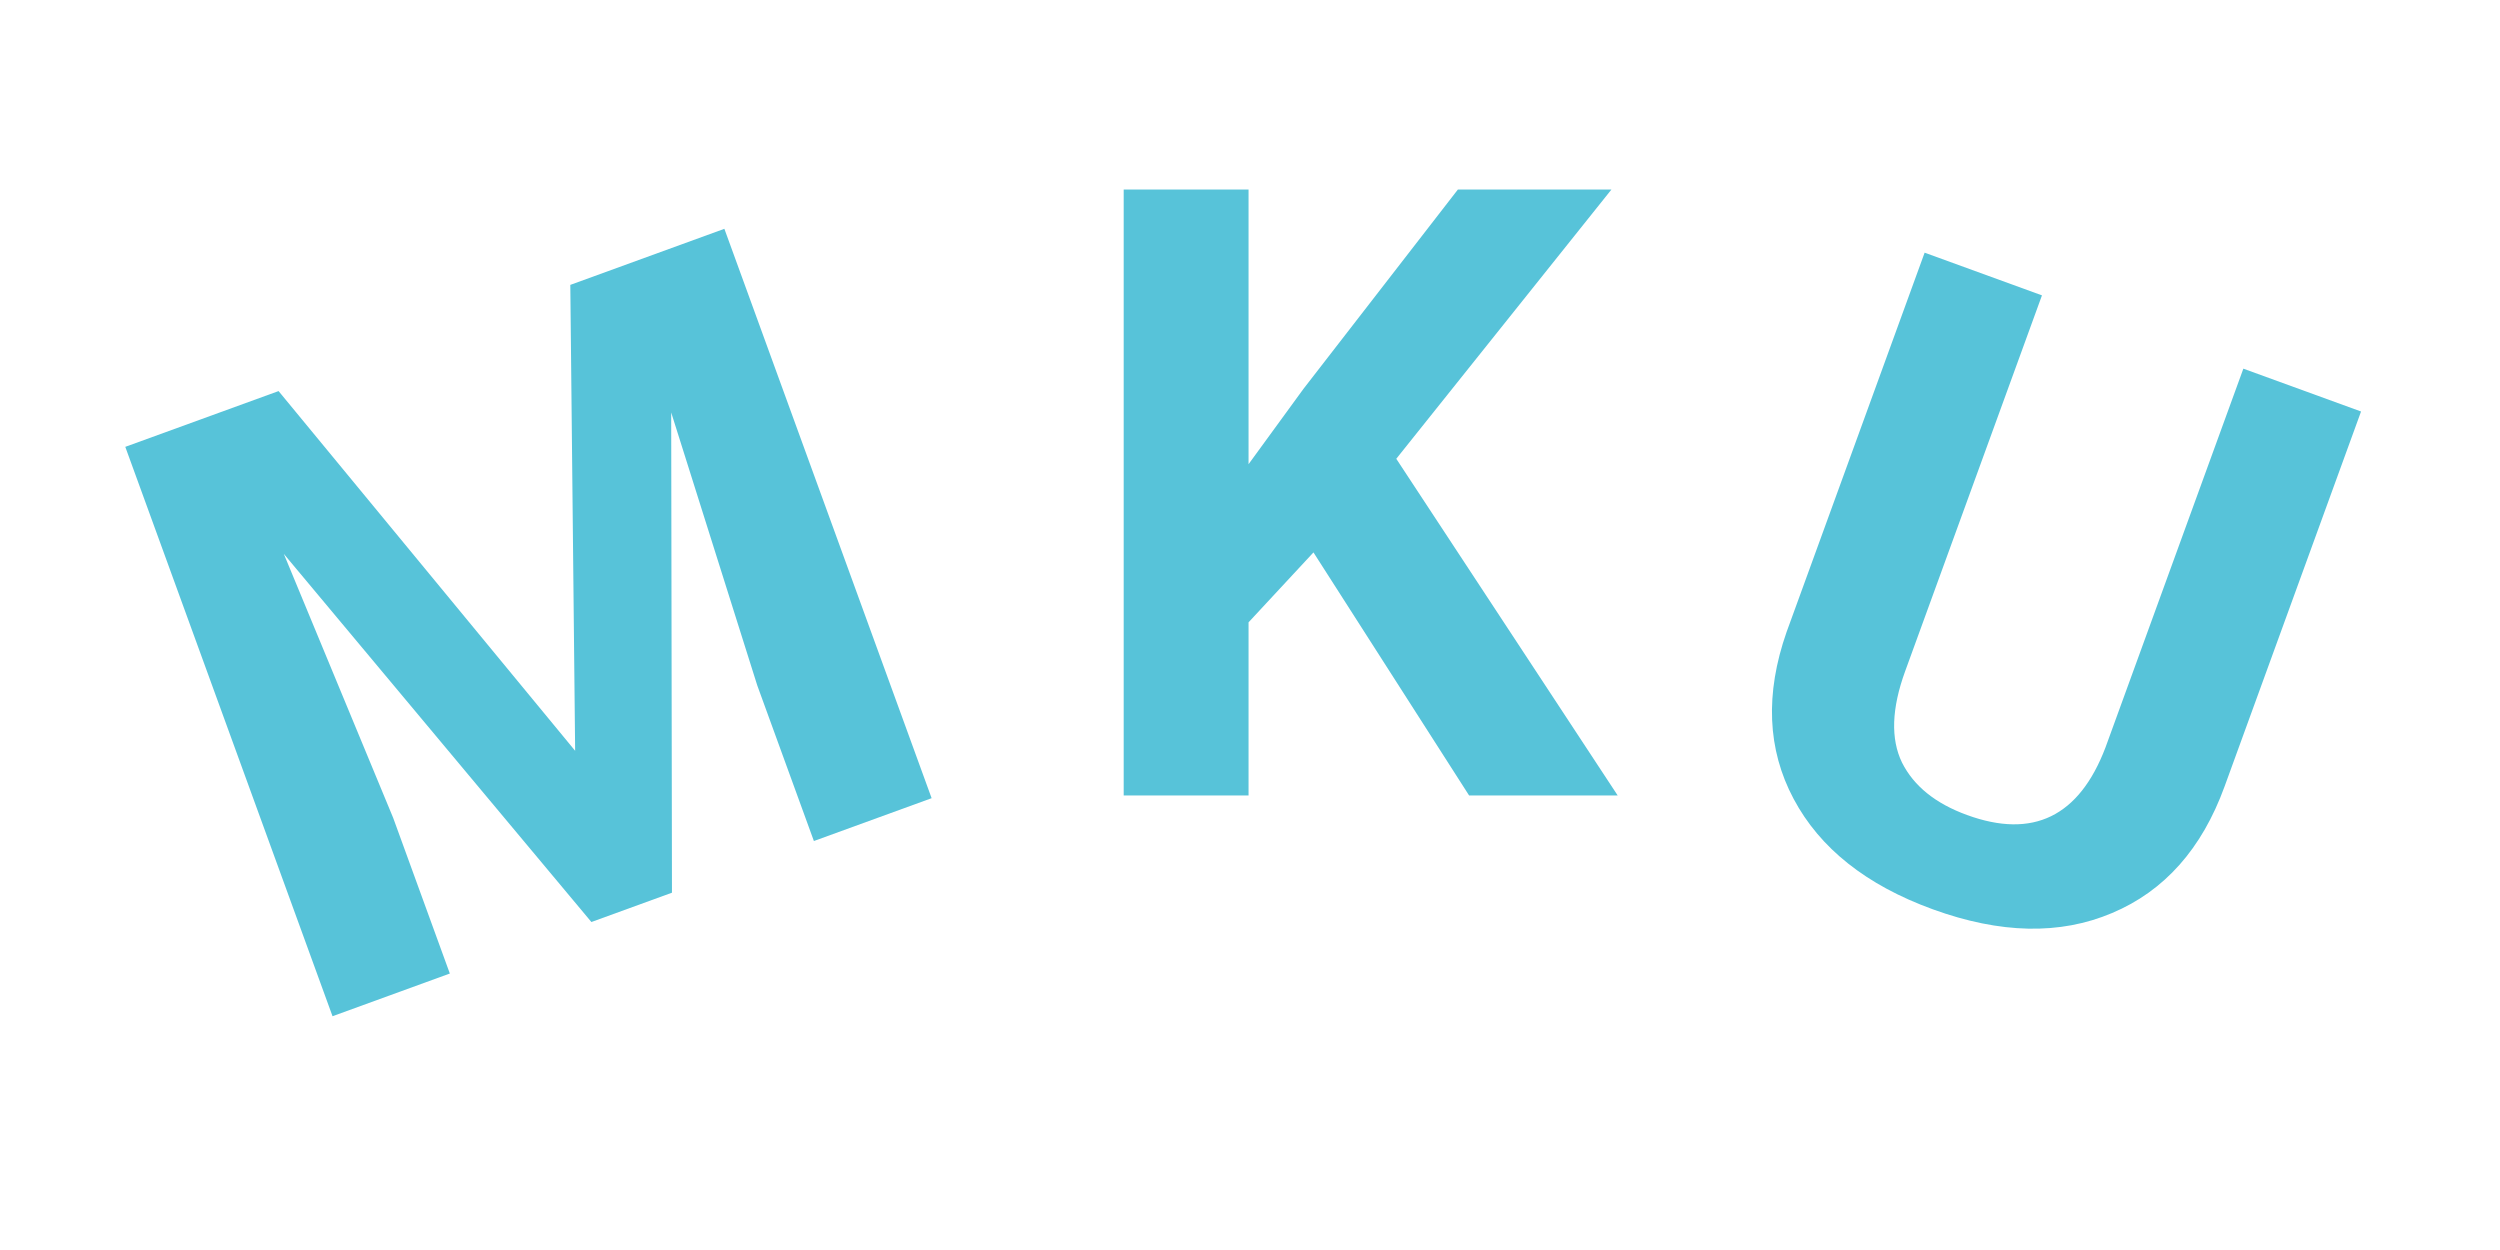 <svg width="88" height="44" viewBox="0 0 88 44" fill="none" xmlns="http://www.w3.org/2000/svg">
<path d="M9.806 13.766L20.245 26.428L20.075 10.028L25.498 8.054L32.793 28.096L28.649 29.604L26.655 24.125L23.626 14.519L23.653 31.423L20.817 32.455L9.99 19.497L13.84 28.79L15.834 34.268L11.705 35.771L4.41 15.729L9.806 13.766Z" fill="#57C3D9"/>
<path d="M46.234 19.445L43.949 21.906V28H39.554V6.672H43.949V16.34L45.882 13.688L51.317 6.672H56.722L49.149 16.149L56.942 28H51.712L46.234 19.445Z" fill="#57C3D9"/>
<path d="M83.109 14.485L78.304 27.686C77.506 29.879 76.187 31.363 74.346 32.138C72.514 32.916 70.41 32.872 68.033 32.007C65.693 31.155 64.06 29.859 63.135 28.119C62.209 26.38 62.127 24.422 62.888 22.246L67.747 8.894L71.877 10.397L67.062 23.625C66.584 24.938 66.547 26.01 66.951 26.843C67.367 27.67 68.13 28.285 69.241 28.689C71.562 29.535 73.186 28.743 74.111 26.316L78.966 12.977L83.109 14.485Z" fill="#57C3D9"/>
</svg>
